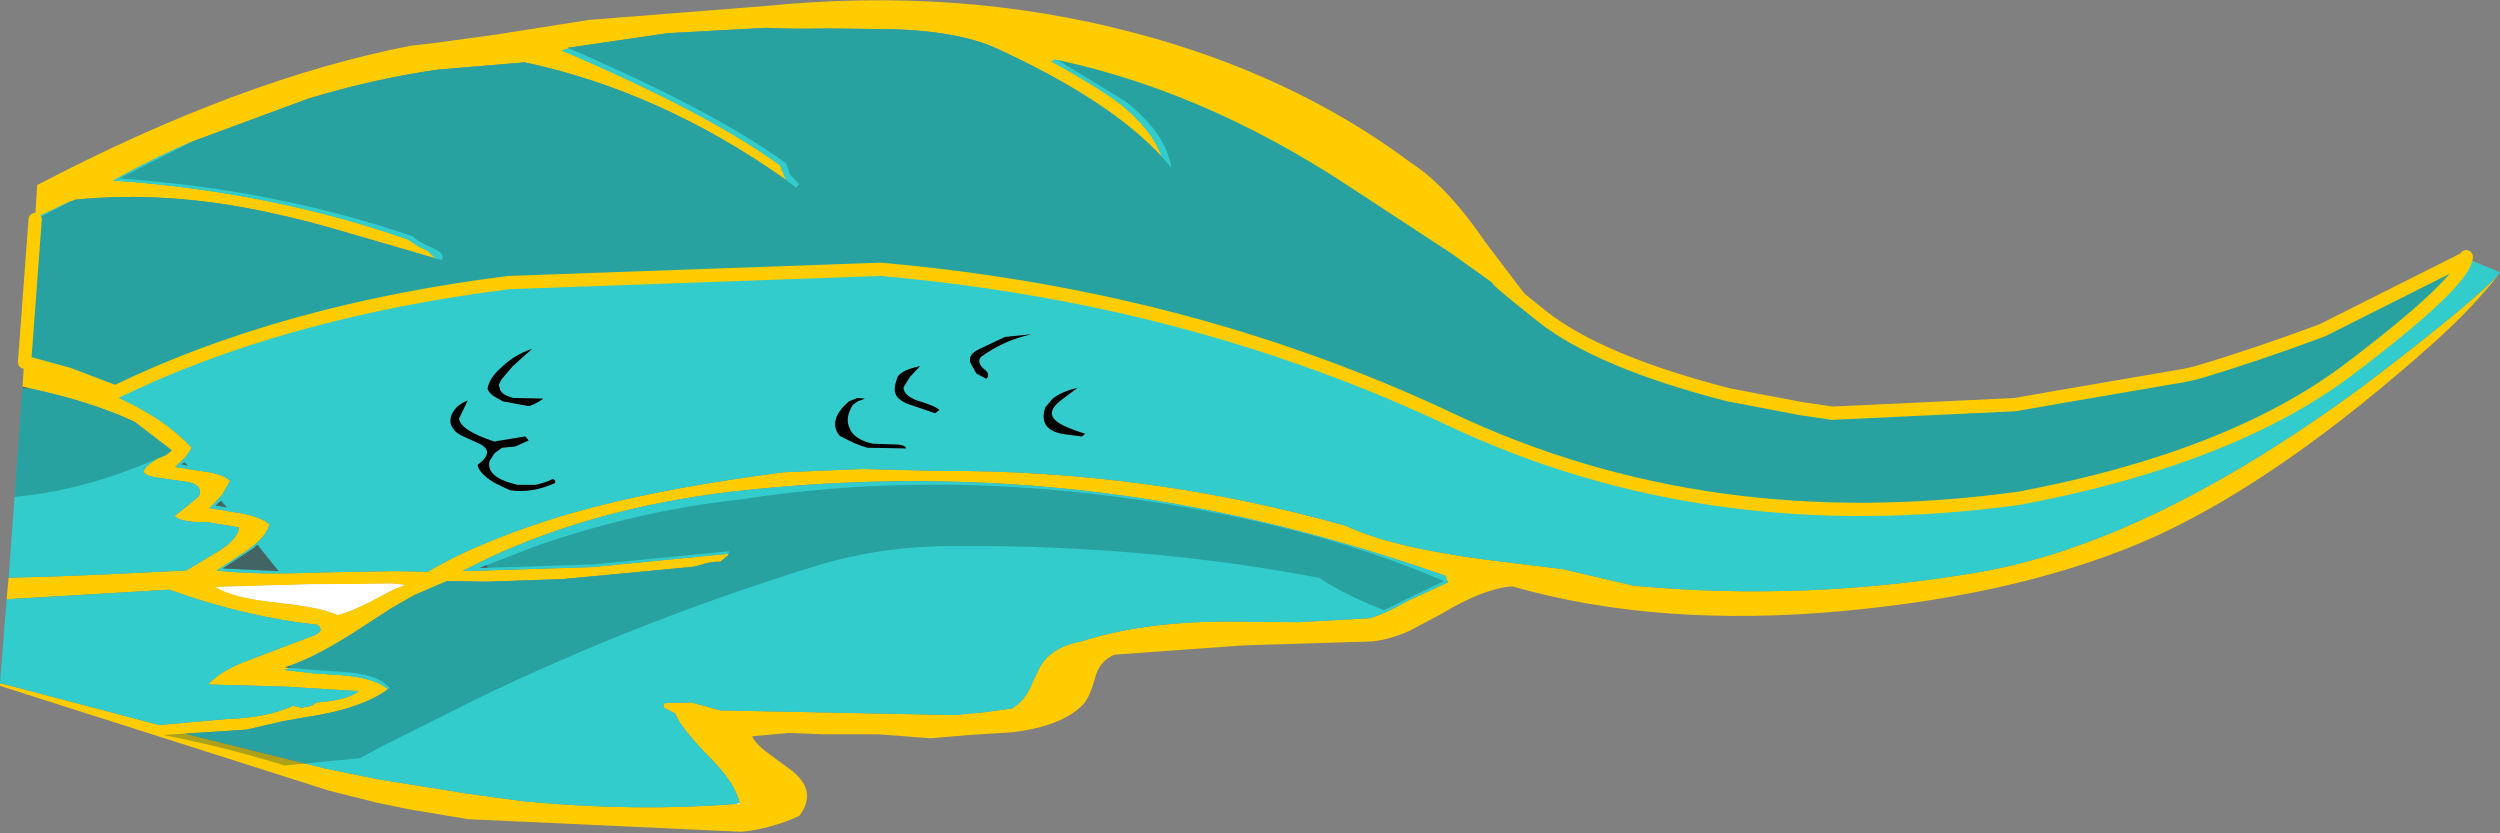 <?xml version="1.0" encoding="UTF-8" standalone="no"?>
<svg xmlns:xlink="http://www.w3.org/1999/xlink" height="62.8px" width="188.45px" xmlns="http://www.w3.org/2000/svg">
  <rect width="100%" height="100%" fill="#808080" stroke="none"/>
  <g transform="matrix(1.0, 0.0, 0.0, 1.0, 93.15, 47.85)">
    <path d="M-90.5 -31.4 L-90.35 -33.9 Q-75.05 -41.9 -62.2 -44.4 L-60.45 -44.6 -55.7 -45.25 -48.75 -46.35 -35.4 -47.4 Q-20.85 -48.85 -7.75 -45.4 4.3 -42.25 13.25 -35.55 15.95 -33.8 18.85 -29.55 L21.85 -25.6 16.9 -28.95 9.0 -34.1 Q-2.3 -41.6 -14.0 -43.95 L-14.75 -44.1 -14.05 -43.7 -15.2 -43.95 Q-10.6 -41.45 -8.75 -40.05 -6.3 -38.1 -5.55 -36.0 -9.35 -40.15 -17.6 -44.0 -20.55 -45.5 -26.0 -45.65 L-30.7 -45.7 Q-33.8 -45.65 -35.4 -45.75 L-42.8 -45.35 -50.3 -44.25 -50.35 -44.25 -50.25 -44.2 -50.8 -44.05 Q-39.9 -39.4 -34.35 -35.4 L-34.0 -34.55 -33.85 -34.25 Q-43.3 -40.95 -53.6 -43.15 L-60.15 -42.6 Q-65.05 -41.9 -69.95 -40.4 L-78.6 -37.2 Q-81.65 -35.9 -84.6 -34.25 -72.65 -33.4 -62.4 -29.8 L-61.55 -29.25 -61.0 -29.0 -60.25 -28.35 -66.25 -30.1 Q-70.1 -31.25 -72.75 -31.8 -80.45 -33.5 -87.45 -32.8 L-87.85 -32.65 -87.9 -32.65 -90.5 -31.4 M95.3 -27.3 Q93.4 -24.8 90.4 -22.1 78.95 -11.85 69.4 -7.45 59.8 -3.1 45.85 -1.8 31.85 -0.5 20.85 -3.65 18.7 -3.5 15.55 -1.6 L13.1 -0.3 Q11.65 0.35 10.3 0.5 L0.55 0.8 -9.15 1.5 Q-10.3 2.0 -10.6 3.25 -11.05 4.8 -11.5 5.25 -13.1 6.9 -16.85 7.35 L-20.05 7.55 -23.0 7.8 -26.95 7.5 -31.05 7.5 -33.7 7.4 -36.45 7.65 Q-36.2 8.25 -35.15 9.0 L-33.45 10.25 Q-31.5 11.8 -32.9 13.65 -34.95 14.6 -37.25 14.85 L-57.85 13.9 -62.35 13.15 -64.75 12.65 -68.35 11.75 -93.15 3.85 -93.15 3.65 -92.15 3.9 -81.15 6.8 -76.05 6.35 Q-73.0 6.25 -71.05 5.35 L-70.4 5.5 -69.65 5.35 -69.3 5.1 Q-67.0 4.95 -66.1 4.25 L-71.75 3.9 -77.45 3.75 Q-76.75 2.9 -74.9 2.1 L-71.6 0.85 -69.75 0.15 Q-68.6 -0.2 -69.2 -0.75 -74.7 -1.35 -80.4 -3.4 L-92.25 -2.7 -92.65 -2.65 -92.5 -4.3 -88.95 -4.4 -85.25 -4.55 -79.1 -4.85 -76.6 -6.35 Q-75.3 -7.2 -75.15 -7.95 L-75.15 -8.1 -77.6 -8.5 Q-79.45 -8.45 -80.0 -8.95 L-79.05 -9.7 -78.15 -10.45 Q-77.85 -11.25 -78.9 -11.5 L-80.95 -11.8 Q-82.2 -11.95 -82.3 -12.25 -82.4 -12.55 -81.35 -13.25 L-80.65 -13.55 -80.2 -13.9 -83.0 -16.05 Q-86.2 -17.55 -90.8 -18.55 L-91.45 -18.7 -91.35 -20.3 -88.45 -19.5 Q-81.6 -17.3 -78.7 -14.1 L-79.15 -13.4 -79.95 -12.65 -77.7 -12.3 Q-76.3 -12.1 -75.8 -11.6 L-76.4 -10.55 -77.35 -9.55 -74.95 -9.15 Q-73.55 -8.9 -72.85 -8.35 -72.95 -7.5 -74.45 -6.4 L-76.8 -4.85 Q-74.15 -4.5 -68.95 -4.7 L-63.45 -4.8 -60.9 -4.75 Q-58.8 -6.0 -56.3 -7.0 -52.6 -8.55 -48.1 -9.7 -42.5 -11.15 -34.1 -12.25 L-28.1 -12.5 -22.35 -12.35 Q-6.7 -12.45 8.35 -8.2 11.7 -6.6 18.95 -5.65 L24.65 -4.95 30.0 -3.7 Q42.9 -2.5 55.9 -4.7 68.9 -6.9 85.05 -18.8 93.6 -25.3 95.3 -27.3 M-37.4 12.7 Q-37.7 11.2 -39.65 9.25 -41.85 7.0 -42.25 5.95 L-42.9 5.6 Q-43.3 5.45 -43.05 5.15 L-41.0 5.1 -38.85 5.7 -21.25 6.05 -19.05 5.85 -16.85 5.55 Q-16.05 5.05 -15.6 4.2 L-14.9 2.7 Q-14.1 0.95 -11.65 0.5 -7.0 -1.0 -0.6 -1.0 L4.7 -0.95 10.1 -1.25 Q11.2 -1.55 13.05 -2.6 L16.0 -3.95 15.8 -4.45 Q3.25 -8.85 -8.55 -10.5 -22.2 -12.4 -36.5 -10.95 -47.65 -9.85 -56.4 -5.75 L-58.3 -4.8 -56.45 -4.85 -48.55 -5.1 -38.3 -6.1 -38.25 -6.0 -38.85 -5.5 -39.3 -5.5 -39.9 -5.4 Q-40.8 -5.1 -41.15 -5.1 L-50.7 -4.2 -56.5 -4.0 -59.45 -4.05 -61.9 -3.0 -63.65 -2.0 -65.65 -0.7 Q-69.05 1.55 -71.35 2.35 L-71.65 2.45 -71.25 2.5 -71.7 2.65 -69.55 2.9 -67.3 3.05 Q-65.05 3.25 -64.1 3.95 L-63.9 4.1 -64.1 4.25 Q-65.8 5.4 -68.85 6.0 L-71.75 6.5 -74.55 7.15 -79.2 7.45 -68.55 10.1 -64.6 10.9 -57.75 12.0 -53.7 12.55 Q-45.25 13.35 -37.65 12.75 L-37.4 12.75 -37.4 12.7 M-72.4 -2.45 Q-68.95 -2.1 -67.7 -1.5 -66.7 -1.75 -65.15 -2.55 L-63.55 -3.4 -62.65 -3.75 -63.5 -3.85 -69.75 -3.8 -76.9 -3.6 Q-75.6 -2.8 -72.4 -2.45" fill="#ffcc00" fill-rule="evenodd" stroke="none"/>
    <path d="M-90.5 -31.4 L-87.9 -32.65 -87.85 -32.65 -87.45 -32.8 Q-80.45 -33.5 -72.75 -31.8 -70.1 -31.25 -66.25 -30.1 L-60.25 -28.35 -61.0 -29.0 -61.55 -29.25 -62.4 -29.8 Q-72.65 -33.4 -84.6 -34.25 -81.65 -35.9 -78.6 -37.2 L-69.95 -40.4 Q-65.05 -41.9 -60.15 -42.6 L-53.6 -43.15 Q-43.3 -40.95 -33.85 -34.25 L-34.0 -34.55 -34.35 -35.4 Q-39.9 -39.4 -50.8 -44.05 L-50.25 -44.2 -50.3 -44.25 -42.8 -45.35 -35.4 -45.75 Q-33.8 -45.65 -30.7 -45.7 L-26.0 -45.65 Q-20.55 -45.5 -17.6 -44.0 -9.35 -40.15 -5.55 -36.0 -6.3 -38.1 -8.75 -40.05 -10.6 -41.45 -15.2 -43.95 L-14.05 -43.7 -14.0 -43.95 Q-2.3 -41.6 9.0 -34.1 L16.9 -28.95 21.85 -25.6 Q23.2 -24.2 25.15 -22.65 27.1 -21.15 33.9 -19.05 40.7 -17.05 46.55 -16.6 52.35 -16.2 58.75 -17.35 L61.6 -17.85 71.5 -19.55 72.4 -19.75 Q78.8 -20.8 92.7 -28.4 L95.25 -27.35 95.2 -27.35 95.3 -27.3 Q93.6 -25.3 85.05 -18.8 68.9 -6.9 55.9 -4.7 42.9 -2.5 30.0 -3.7 L24.65 -4.95 18.95 -5.65 Q11.7 -6.6 8.35 -8.2 -6.7 -12.45 -22.35 -12.35 L-28.1 -12.5 -34.1 -12.25 Q-42.5 -11.15 -48.1 -9.7 -52.6 -8.55 -56.3 -7.0 -58.8 -6.0 -60.9 -4.75 L-63.45 -4.8 -68.95 -4.7 Q-74.15 -4.5 -76.8 -4.85 L-74.45 -6.4 Q-72.95 -7.5 -72.85 -8.35 -73.55 -8.9 -74.95 -9.15 L-77.35 -9.55 -76.4 -10.55 -75.8 -11.6 Q-76.3 -12.1 -77.7 -12.3 L-79.95 -12.65 -79.15 -13.4 -78.7 -14.1 Q-81.6 -17.3 -88.45 -19.5 L-91.35 -20.3 -90.5 -31.3 -90.5 -31.4 M-93.15 3.65 L-92.65 -2.65 -92.25 -2.7 -80.4 -3.4 Q-74.7 -1.35 -69.2 -0.75 -68.6 -0.2 -69.75 0.15 L-71.6 0.85 -74.9 2.1 Q-76.75 2.9 -77.45 3.75 L-71.75 3.9 -66.1 4.25 Q-67.0 4.95 -69.3 5.1 L-69.65 5.35 -70.4 5.5 -71.05 5.35 Q-73.0 6.25 -76.05 6.35 L-81.15 6.8 -92.15 3.9 -93.15 3.65 M-92.5 -4.3 L-91.45 -18.6 -90.8 -18.55 Q-86.2 -17.55 -83.0 -16.05 L-80.2 -13.9 -80.65 -13.55 -81.35 -13.25 Q-82.4 -12.55 -82.3 -12.25 -82.2 -11.95 -80.95 -11.8 L-78.9 -11.5 Q-77.85 -11.25 -78.15 -10.45 L-79.05 -9.7 -80.0 -8.95 Q-79.45 -8.45 -77.6 -8.5 L-75.15 -8.1 -75.15 -7.95 Q-75.3 -7.2 -76.6 -6.35 L-79.1 -4.85 -85.25 -4.55 -88.95 -4.4 -92.5 -4.3 M-71.35 2.35 Q-69.05 1.55 -65.65 -0.7 L-63.65 -2.0 -61.9 -3.0 -59.45 -4.05 -56.5 -4.0 -50.7 -4.2 -41.15 -5.1 Q-40.8 -5.1 -39.9 -5.4 L-39.3 -5.5 -38.85 -5.5 -38.25 -6.0 -38.3 -6.1 -48.55 -5.1 -56.45 -4.85 -58.3 -4.8 -56.4 -5.75 Q-47.65 -9.85 -36.5 -10.95 -22.2 -12.4 -8.55 -10.5 3.25 -8.85 15.8 -4.45 L16.0 -3.95 13.05 -2.6 Q11.2 -1.55 10.1 -1.25 L4.7 -0.95 -0.6 -1.0 Q-7.0 -1.0 -11.65 0.5 -14.1 0.95 -14.9 2.7 L-15.6 4.2 Q-16.05 5.05 -16.85 5.55 L-19.05 5.85 -21.25 6.05 -38.85 5.7 -41.0 5.1 -43.05 5.15 Q-43.3 5.45 -42.9 5.6 L-42.25 5.95 Q-41.85 7.0 -39.65 9.25 -37.7 11.2 -37.4 12.7 L-37.65 12.75 Q-45.25 13.35 -53.7 12.55 L-57.75 12.0 -64.6 10.9 -68.55 10.1 -79.2 7.45 -74.55 7.15 -71.75 6.5 -68.85 6.0 Q-65.8 5.4 -64.1 4.25 L-63.9 4.1 -64.1 3.95 Q-65.05 3.25 -67.3 3.05 L-69.55 2.9 -71.7 2.65 -71.25 2.5 -71.35 2.35 M-79.5 -12.85 L-79.0 -12.75 -79.25 -13.0 -79.5 -12.85 M-73.75 -6.8 L-74.0 -6.55 -76.35 -5.0 -72.15 -4.8 -73.4 -6.35 -73.75 -6.8 M-76.5 -10.1 L-76.9 -9.75 -76.05 -9.6 -76.5 -10.1 M-55.25 -20.25 L-55.3 -20.2 Q-56.25 -19.4 -56.4 -18.55 -56.25 -18.1 -55.5 -17.75 L-55.25 -17.6 -53.35 -17.25 Q-53.0 -17.25 -52.2 -17.8 L-54.45 -17.85 Q-55.25 -18.05 -55.45 -18.45 L-55.55 -18.85 -55.35 -19.25 -54.5 -20.25 -53.05 -21.55 Q-54.35 -21.1 -55.25 -20.25 M-58.95 -15.5 Q-58.8 -15.2 -58.1 -14.9 L-57.0 -14.4 Q-55.8 -13.8 -57.15 -12.8 -57.05 -12.2 -55.95 -11.5 L-55.25 -11.15 -54.7 -10.9 Q-53.05 -10.65 -51.3 -11.45 L-51.3 -11.6 -51.45 -11.75 Q-52.05 -11.45 -52.8 -11.3 L-54.15 -11.3 Q-55.4 -11.6 -55.9 -12.05 -56.4 -12.5 -56.25 -13.1 L-55.9 -13.65 -55.8 -13.75 -55.3 -14.1 -54.3 -14.2 -53.3 -14.65 -53.55 -14.95 -55.7 -14.6 -55.85 -14.55 Q-58.45 -15.4 -58.55 -16.3 L-57.9 -17.65 Q-58.75 -17.35 -59.1 -16.6 -59.35 -15.95 -58.95 -15.5 M-56.45 -5.25 L-56.5 -5.25 -57.0 -5.05 -56.4 -5.05 -56.45 -5.25 M-24.55 -19.45 L-23.8 -20.25 Q-25.45 -19.9 -25.55 -19.25 -25.8 -18.55 -25.65 -18.2 -25.55 -17.8 -24.85 -17.45 L-22.65 -16.7 -22.35 -16.95 Q-22.65 -17.25 -24.0 -17.65 -25.05 -18.05 -25.05 -18.65 L-24.55 -19.45 M-28.5 -17.6 L-27.95 -17.8 -28.5 -17.85 -29.15 -17.6 Q-30.65 -16.3 -30.0 -15.2 L-29.85 -15.0 Q-28.55 -14.3 -27.75 -14.1 L-24.85 -14.05 Q-24.9 -14.35 -25.85 -14.35 L-27.35 -14.4 Q-28.55 -14.65 -29.0 -15.35 L-29.1 -15.55 Q-29.5 -16.35 -28.85 -17.35 L-28.5 -17.6 M-19.4 -21.5 Q-20.2 -21.1 -20.0 -20.5 L-19.55 -19.7 -18.8 -19.3 Q-18.45 -19.65 -19.0 -20.05 -19.55 -20.55 -19.2 -20.95 -17.5 -22.2 -15.4 -22.65 L-17.4 -22.45 -19.4 -21.5 M-12.75 -15.1 L-11.6 -14.95 -11.35 -15.15 Q-12.95 -15.65 -13.45 -16.05 -14.4 -16.75 -13.15 -17.7 L-11.95 -18.6 Q-13.1 -18.35 -13.8 -17.8 L-14.35 -17.15 Q-14.95 -15.35 -12.75 -15.1" fill="#33cccc" fill-rule="evenodd" stroke="none"/>
    <path d="M-50.25 -44.2 L-50.35 -44.25 -50.3 -44.25 -50.25 -44.2 M-14.05 -43.7 L-14.75 -44.1 -14.0 -43.95 -14.05 -43.7 M-91.45 -18.6 L-91.45 -18.7 -90.8 -18.55 -91.45 -18.6 M-71.35 2.35 L-71.25 2.5 -71.65 2.45 -71.35 2.35 M-79.5 -12.85 L-79.25 -13.0 -79.0 -12.75 -79.5 -12.85 M-76.5 -10.1 L-76.05 -9.6 -76.9 -9.75 -76.5 -10.1 M-73.75 -6.8 L-73.4 -6.35 -72.15 -4.8 -76.35 -5.0 -74.0 -6.55 -73.75 -6.8 M-56.45 -5.25 L-56.4 -5.05 -57.0 -5.05 -56.5 -5.25 -56.45 -5.25" fill="#155151" fill-opacity="0.349" fill-rule="evenodd" stroke="none"/>
    <path d="M-37.65 12.75 L-37.4 12.7 -37.4 12.75 -37.65 12.75 M-72.4 -2.45 Q-75.6 -2.8 -76.9 -3.6 L-69.75 -3.8 -63.5 -3.85 -62.65 -3.75 -63.55 -3.4 -65.15 -2.55 Q-66.7 -1.75 -67.7 -1.5 -68.95 -2.1 -72.4 -2.45" fill="#ffffff" fill-rule="evenodd" stroke="none"/>
    <path d="M-58.95 -15.5 Q-59.35 -15.95 -59.1 -16.6 -58.75 -17.35 -57.9 -17.65 L-58.55 -16.3 Q-58.45 -15.4 -55.85 -14.55 L-55.7 -14.6 -53.55 -14.95 -53.3 -14.65 -54.3 -14.2 -55.3 -14.1 -55.8 -13.75 -55.9 -13.65 -56.25 -13.1 Q-56.4 -12.5 -55.9 -12.05 -55.4 -11.6 -54.15 -11.3 L-52.8 -11.3 Q-52.05 -11.45 -51.45 -11.75 L-51.3 -11.6 -51.3 -11.45 Q-53.05 -10.65 -54.7 -10.9 L-55.25 -11.15 -55.95 -11.5 Q-57.05 -12.2 -57.15 -12.8 -55.8 -13.8 -57.0 -14.4 L-58.1 -14.9 Q-58.8 -15.2 -58.95 -15.5 M-55.25 -20.25 Q-54.35 -21.1 -53.05 -21.55 L-54.5 -20.25 -55.35 -19.25 -55.55 -18.85 -55.45 -18.45 Q-55.25 -18.05 -54.45 -17.85 L-52.2 -17.8 Q-53.0 -17.25 -53.35 -17.25 L-55.25 -17.6 -55.5 -17.75 Q-56.25 -18.1 -56.4 -18.55 -56.25 -19.4 -55.3 -20.2 L-55.25 -20.25 M-12.75 -15.1 Q-14.95 -15.35 -14.35 -17.15 L-13.8 -17.8 Q-13.1 -18.35 -11.95 -18.6 L-13.15 -17.7 Q-14.4 -16.75 -13.45 -16.05 -12.95 -15.65 -11.35 -15.15 L-11.6 -14.95 -12.75 -15.1 M-19.4 -21.5 L-17.4 -22.45 -15.4 -22.65 Q-17.5 -22.2 -19.2 -20.95 -19.55 -20.55 -19.0 -20.05 -18.45 -19.65 -18.8 -19.3 L-19.55 -19.7 -20.0 -20.5 Q-20.2 -21.1 -19.4 -21.5 M-28.5 -17.6 L-28.85 -17.35 Q-29.5 -16.35 -29.1 -15.55 L-29.0 -15.35 Q-28.55 -14.65 -27.35 -14.4 L-25.85 -14.35 Q-24.9 -14.35 -24.85 -14.05 L-27.75 -14.1 Q-28.55 -14.3 -29.85 -15.0 L-30.0 -15.2 Q-30.65 -16.3 -29.15 -17.6 L-28.5 -17.85 -27.95 -17.8 -28.5 -17.6 M-24.55 -19.45 L-25.05 -18.65 Q-25.05 -18.05 -24.0 -17.65 -22.65 -17.25 -22.35 -16.95 L-22.65 -16.7 -24.85 -17.45 Q-25.55 -17.8 -25.65 -18.2 -25.8 -18.55 -25.55 -19.25 -25.45 -19.9 -23.8 -20.25 L-24.55 -19.45" fill="#000000" fill-rule="evenodd" stroke="none"/>
    <path d="M-63.9 4.1 L-64.1 3.95 Q-65.05 3.25 -67.3 3.05 L-69.55 2.9 -71.7 2.65 -71.25 2.5 -69.5 2.65 -67.25 2.8 Q-65.05 2.95 -64.1 3.7 L-63.75 4.0 -63.9 4.1 M-90.5 -31.3 L-90.5 -31.4 -87.9 -32.65 -87.85 -32.65 -90.5 -31.3 M-60.25 -28.35 L-61.0 -29.0 -61.55 -29.25 -62.4 -29.8 Q-72.65 -33.4 -84.6 -34.25 -81.65 -35.9 -78.6 -37.2 L-84.15 -34.4 Q-72.2 -33.55 -61.95 -30.0 -61.85 -29.8 -61.15 -29.45 L-60.55 -29.15 Q-59.55 -28.75 -59.85 -28.25 L-60.25 -28.35 M-33.85 -34.25 L-34.0 -34.55 -34.35 -35.4 Q-39.9 -39.4 -50.8 -44.05 L-50.25 -44.2 Q-39.45 -39.55 -33.9 -35.55 L-33.6 -34.7 -32.9 -33.95 -33.15 -33.7 -33.2 -33.75 -33.85 -34.25 M-5.55 -36.0 Q-6.3 -38.1 -8.75 -40.05 -10.6 -41.45 -15.2 -43.95 L-14.05 -43.7 -8.3 -40.2 Q-5.25 -37.8 -4.85 -35.2 L-5.55 -36.0" fill="#33cccc" fill-rule="evenodd" stroke="none"/>
    <path d="M-71.25 2.5 L-71.65 2.45 Q-69.25 1.7 -65.65 -0.7 L-63.65 -2.0 -61.9 -3.0 -59.45 -4.05 -56.5 -4.0 -50.7 -4.2 -41.15 -5.1 Q-40.8 -5.1 -39.9 -5.4 L-39.3 -5.5 -38.85 -5.5 -38.25 -6.0 -38.2 -6.3 -39.15 -6.2 -48.45 -5.3 -56.4 -5.05 -57.0 -5.05 -56.45 -5.25 -52.85 -6.65 Q-45.15 -9.35 -37.35 -10.2 -23.8 -12.3 -9.35 -10.45 5.1 -8.6 15.7 -4.05 L13.1 -2.8 11.2 -1.85 Q8.45 -2.9 6.25 -4.3 -6.55 -6.75 -21.05 -6.7 -26.65 -6.7 -31.45 -5.25 -44.8 -1.15 -57.15 4.8 L-64.45 8.45 -66.0 9.3 -71.7 9.85 Q-76.25 8.45 -80.85 7.55 L-74.55 7.15 -71.75 6.5 -68.85 6.0 Q-65.8 5.4 -64.1 4.25 L-63.9 4.1 -63.75 4.0 -64.1 3.7 Q-65.05 2.95 -67.25 2.8 L-69.5 2.65 -71.25 2.5 M-14.05 -43.7 L-14.75 -44.1 Q-2.7 -41.85 9.0 -34.1 L16.55 -29.15 20.05 -26.65 Q18.75 -27.45 23.1 -24.0 27.4 -20.6 37.1 -18.1 L42.6 -17.05 44.3 -16.8 44.95 -16.7 58.75 -17.35 61.6 -17.85 71.5 -19.55 72.4 -19.75 Q76.95 -21.1 81.9 -22.95 L92.75 -28.4 92.75 -28.5 Q92.75 -26.7 83.9 -20.0 75.0 -13.3 59.1 -10.3 35.6 -7.05 16.15 -16.25 10.75 -18.8 5.05 -20.8 -9.8 -26.05 -26.75 -27.55 L-54.8 -26.55 Q-71.9 -24.4 -84.45 -18.3 L-88.0 -19.65 -91.3 -20.55 -90.5 -31.3 -87.85 -32.65 -87.45 -32.8 Q-80.45 -33.5 -72.75 -31.8 -70.1 -31.25 -66.25 -30.1 L-60.25 -28.35 -59.85 -28.25 Q-59.55 -28.75 -60.55 -29.15 L-61.15 -29.45 Q-61.85 -29.8 -61.95 -30.0 -72.2 -33.55 -84.15 -34.4 L-78.6 -37.2 -69.95 -40.4 Q-65.05 -41.9 -60.15 -42.6 L-53.6 -43.15 Q-43.3 -40.95 -33.85 -34.25 L-33.2 -33.75 -33.15 -33.7 -32.9 -33.95 -33.6 -34.7 -33.9 -35.55 Q-39.45 -39.55 -50.25 -44.2 L-50.35 -44.25 -42.8 -45.35 -35.4 -45.75 Q-33.8 -45.65 -30.7 -45.7 L-26.0 -45.65 Q-20.55 -45.5 -17.6 -44.0 -9.35 -40.15 -5.55 -36.0 L-4.85 -35.2 Q-5.25 -37.8 -8.3 -40.2 L-14.05 -43.7 M-92.05 -10.4 L-91.45 -18.7 -90.8 -18.55 Q-86.2 -17.55 -83.0 -16.05 L-80.2 -13.9 -80.65 -13.55 -81.35 -13.25 Q-86.9 -10.85 -92.05 -10.4 M-79.0 -12.75 L-79.5 -12.85 -79.25 -13.0 -79.0 -12.75 M-76.9 -9.75 L-76.5 -10.1 -76.05 -9.6 -76.9 -9.75 M-73.75 -6.8 L-73.4 -6.35 -72.15 -4.8 -76.35 -5.0 -74.0 -6.55 -73.75 -6.8" fill="#155151" fill-opacity="0.349" fill-rule="evenodd" stroke="none"/>
    <path d="M-72.4 -2.45 Q-75.6 -2.8 -76.9 -3.6 L-69.75 -3.8 -63.5 -3.85 -62.65 -3.75 -63.55 -3.4 -65.15 -2.55 Q-66.7 -1.75 -67.7 -1.5 -68.95 -2.1 -72.4 -2.45 M-37.4 12.7 L-37.4 12.75 -37.65 12.75 -37.4 12.7" fill="#ffffff" fill-rule="evenodd" stroke="none"/>
    <path d="M-14.05 -43.7 L-14.75 -44.1 Q-2.7 -41.85 9.0 -34.1 L16.55 -29.15 20.05 -26.65 Q18.75 -27.45 23.1 -24.0 27.4 -20.6 37.1 -18.1 L42.6 -17.05 44.3 -16.8 44.95 -16.7 58.75 -17.35 61.6 -17.85 71.5 -19.55 72.4 -19.75 Q76.95 -21.1 81.9 -22.95 L92.75 -28.4 92.75 -28.5 Q92.75 -26.7 83.9 -20.0 75.0 -13.3 59.1 -10.3 35.6 -7.05 16.15 -16.25 10.75 -18.8 5.05 -20.8 -9.8 -26.05 -26.75 -27.55 L-54.8 -26.55 Q-71.9 -24.4 -84.45 -18.3 L-88.0 -19.65 -91.3 -20.55 -90.5 -31.3" fill="none" stroke="#ffcc00" stroke-linecap="round" stroke-linejoin="round" stroke-width="1.0"/>
  </g>
</svg>
